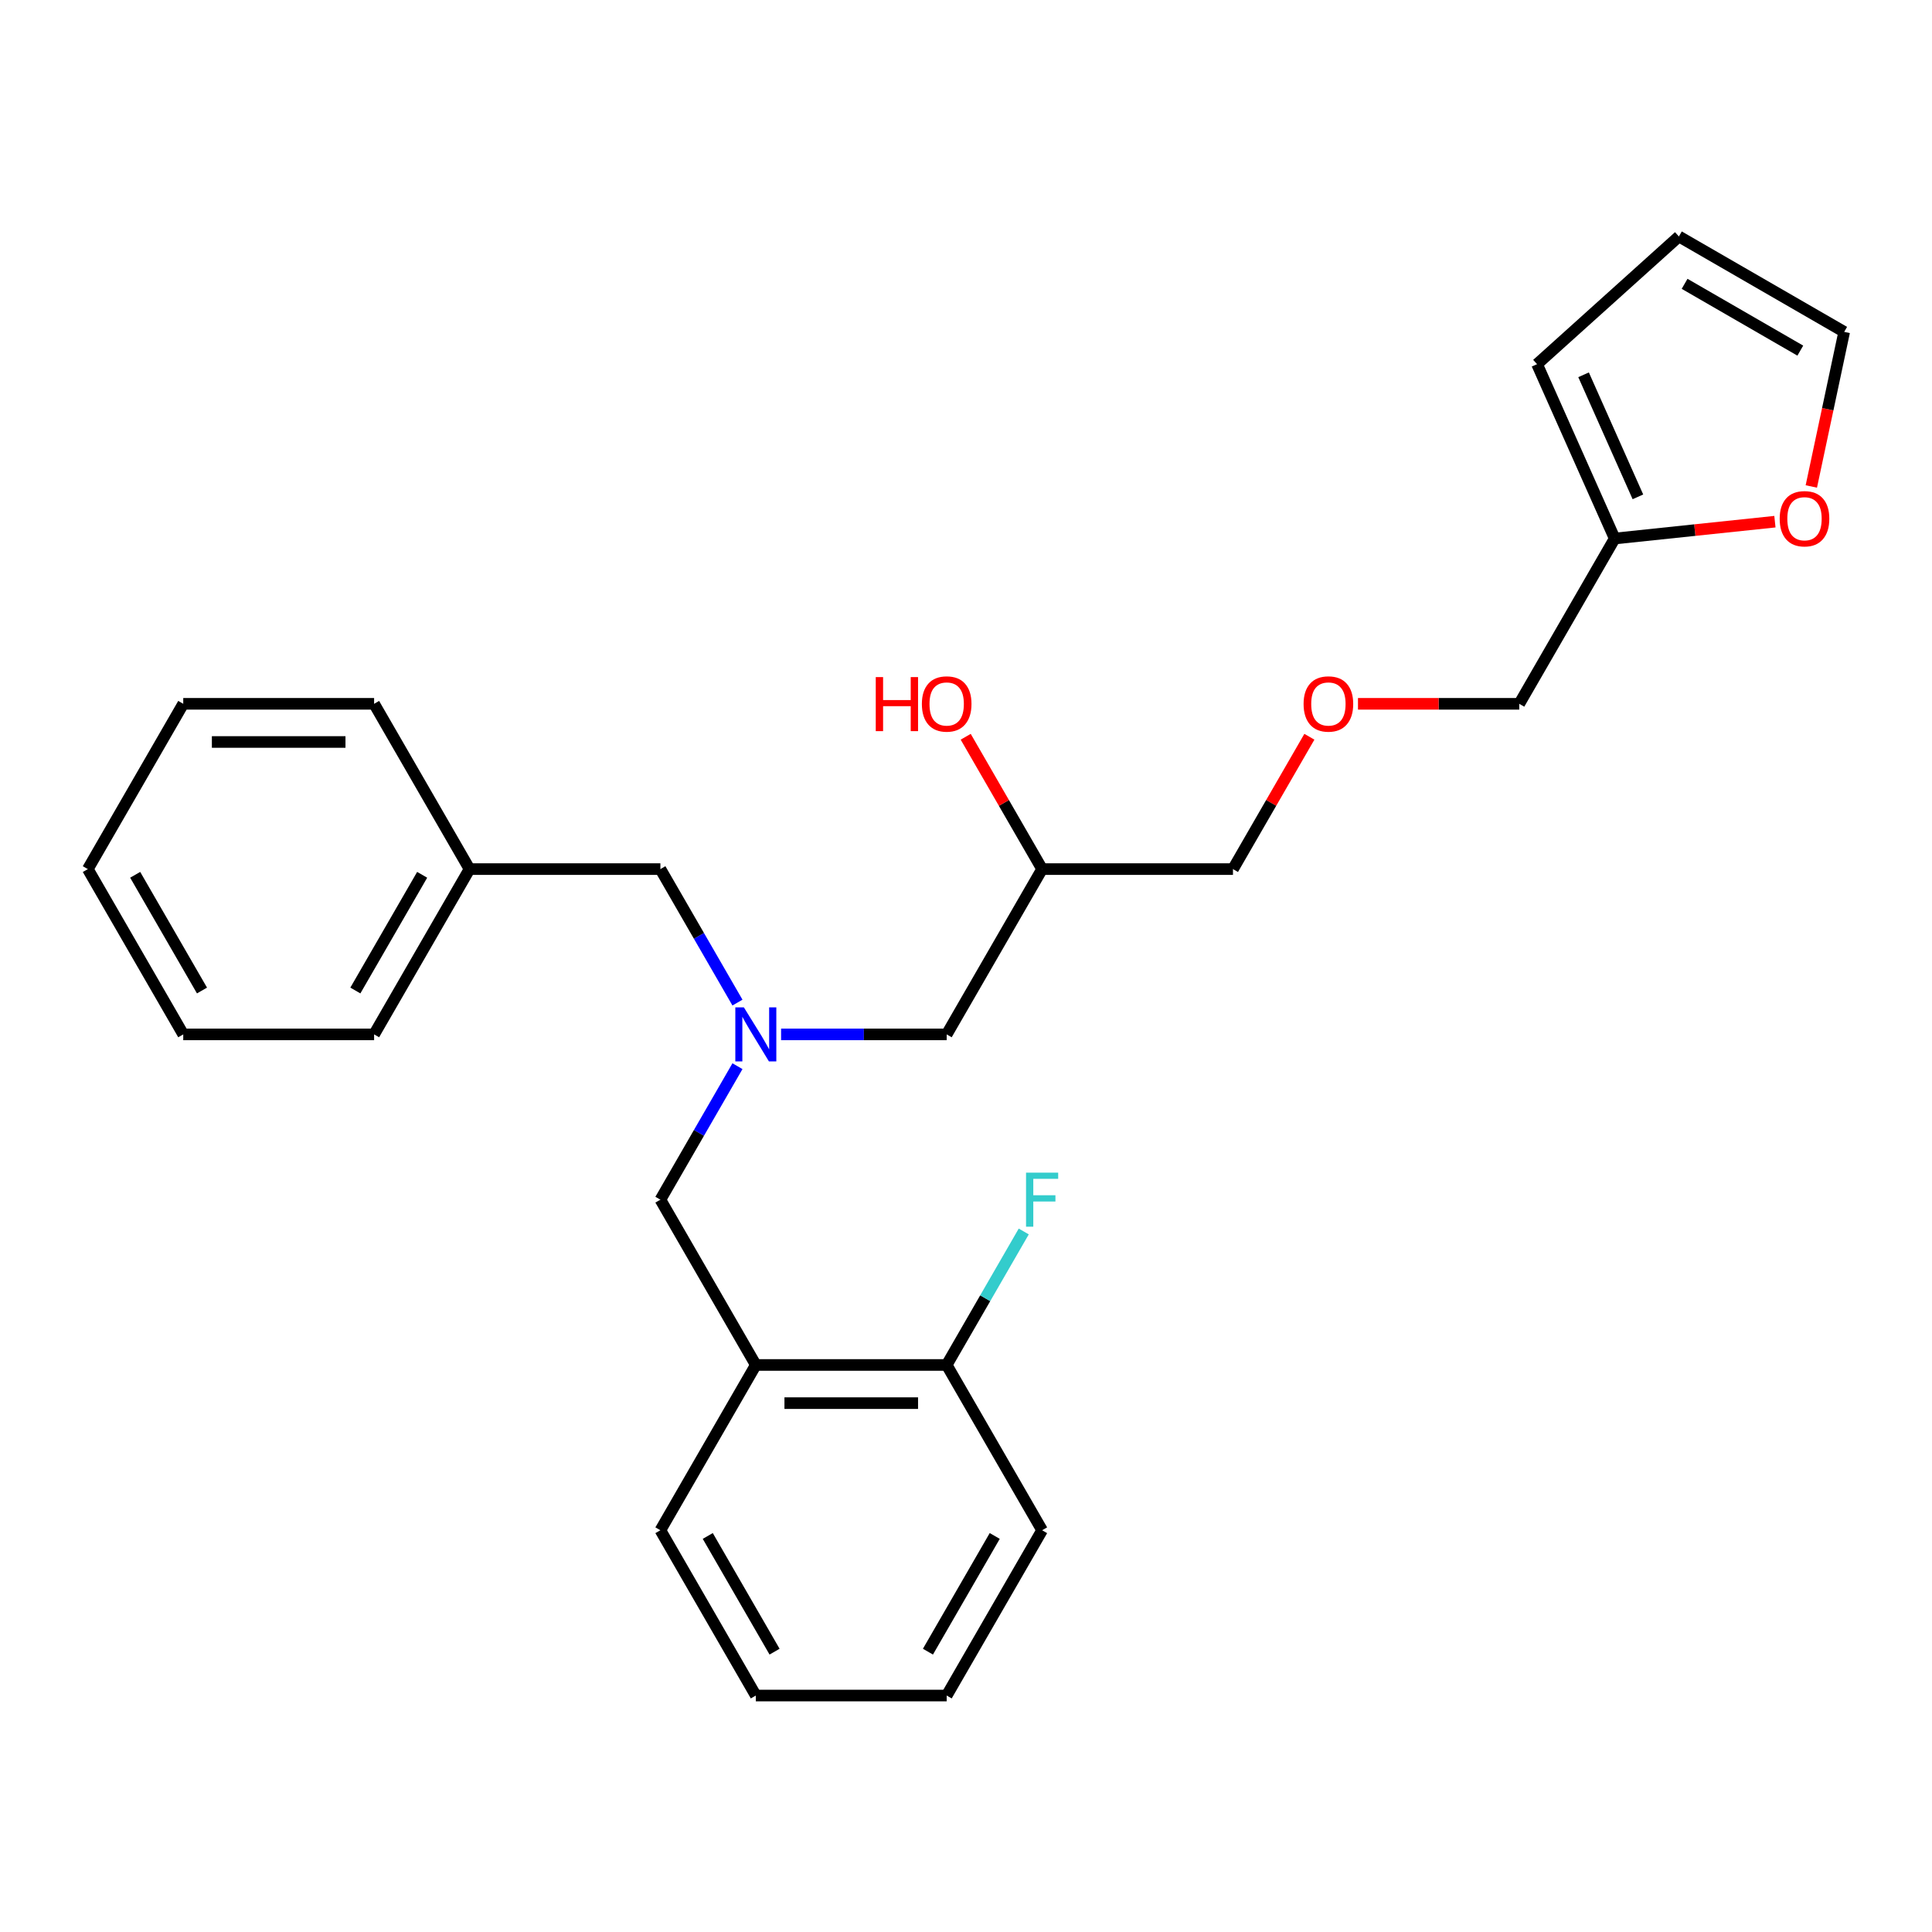 <?xml version='1.0' encoding='iso-8859-1'?>
<svg version='1.1' baseProfile='full'
              xmlns='http://www.w3.org/2000/svg'
                      xmlns:rdkit='http://www.rdkit.org/xml'
                      xmlns:xlink='http://www.w3.org/1999/xlink'
                  xml:space='preserve'
width='1000px' height='1000px' viewBox='0 0 1000 1000'>
<!-- END OF HEADER -->
<rect style='opacity:1.0;fill:#FFFFFF;stroke:none' width='1000' height='1000' x='0' y='0'> </rect>
<path class='bond-0' d='M 381.711,518.94 L 361.765,484.393' style='fill:none;fill-rule:evenodd;stroke:#0000FF;stroke-width:6px;stroke-linecap:butt;stroke-linejoin:miter;stroke-opacity:1' />
<path class='bond-0' d='M 361.765,484.393 L 341.819,449.845' style='fill:none;fill-rule:evenodd;stroke:#000000;stroke-width:6px;stroke-linecap:butt;stroke-linejoin:miter;stroke-opacity:1' />
<path class='bond-1' d='M 404.292,535.398 L 447.147,535.398' style='fill:none;fill-rule:evenodd;stroke:#0000FF;stroke-width:6px;stroke-linecap:butt;stroke-linejoin:miter;stroke-opacity:1' />
<path class='bond-1' d='M 447.147,535.398 L 490.001,535.398' style='fill:none;fill-rule:evenodd;stroke:#000000;stroke-width:6px;stroke-linecap:butt;stroke-linejoin:miter;stroke-opacity:1' />
<path class='bond-2' d='M 381.711,551.856 L 361.765,586.404' style='fill:none;fill-rule:evenodd;stroke:#0000FF;stroke-width:6px;stroke-linecap:butt;stroke-linejoin:miter;stroke-opacity:1' />
<path class='bond-2' d='M 361.765,586.404 L 341.819,620.951' style='fill:none;fill-rule:evenodd;stroke:#000000;stroke-width:6px;stroke-linecap:butt;stroke-linejoin:miter;stroke-opacity:1' />
<path class='bond-3' d='M 490.001,535.398 L 539.395,449.845' style='fill:none;fill-rule:evenodd;stroke:#000000;stroke-width:6px;stroke-linecap:butt;stroke-linejoin:miter;stroke-opacity:1' />
<path class='bond-4' d='M 937.538,251.797 L 946.042,211.79' style='fill:none;fill-rule:evenodd;stroke:#FF0000;stroke-width:6px;stroke-linecap:butt;stroke-linejoin:miter;stroke-opacity:1' />
<path class='bond-4' d='M 946.042,211.79 L 954.545,171.784' style='fill:none;fill-rule:evenodd;stroke:#000000;stroke-width:6px;stroke-linecap:butt;stroke-linejoin:miter;stroke-opacity:1' />
<path class='bond-5' d='M 918.694,270.022 L 877.227,274.381' style='fill:none;fill-rule:evenodd;stroke:#FF0000;stroke-width:6px;stroke-linecap:butt;stroke-linejoin:miter;stroke-opacity:1' />
<path class='bond-5' d='M 877.227,274.381 L 835.759,278.739' style='fill:none;fill-rule:evenodd;stroke:#000000;stroke-width:6px;stroke-linecap:butt;stroke-linejoin:miter;stroke-opacity:1' />
<path class='bond-6' d='M 341.819,620.951 L 391.213,706.504' style='fill:none;fill-rule:evenodd;stroke:#000000;stroke-width:6px;stroke-linecap:butt;stroke-linejoin:miter;stroke-opacity:1' />
<path class='bond-7' d='M 539.395,449.845 L 519.62,415.594' style='fill:none;fill-rule:evenodd;stroke:#000000;stroke-width:6px;stroke-linecap:butt;stroke-linejoin:miter;stroke-opacity:1' />
<path class='bond-7' d='M 519.62,415.594 L 499.845,381.343' style='fill:none;fill-rule:evenodd;stroke:#FF0000;stroke-width:6px;stroke-linecap:butt;stroke-linejoin:miter;stroke-opacity:1' />
<path class='bond-8' d='M 539.395,449.845 L 638.183,449.845' style='fill:none;fill-rule:evenodd;stroke:#000000;stroke-width:6px;stroke-linecap:butt;stroke-linejoin:miter;stroke-opacity:1' />
<path class='bond-9' d='M 954.545,171.784 L 868.992,122.39' style='fill:none;fill-rule:evenodd;stroke:#000000;stroke-width:6px;stroke-linecap:butt;stroke-linejoin:miter;stroke-opacity:1' />
<path class='bond-9' d='M 931.834,181.485 L 871.947,146.909' style='fill:none;fill-rule:evenodd;stroke:#000000;stroke-width:6px;stroke-linecap:butt;stroke-linejoin:miter;stroke-opacity:1' />
<path class='bond-10' d='M 868.992,122.39 L 795.579,188.492' style='fill:none;fill-rule:evenodd;stroke:#000000;stroke-width:6px;stroke-linecap:butt;stroke-linejoin:miter;stroke-opacity:1' />
<path class='bond-11' d='M 539.395,792.057 L 490.001,877.61' style='fill:none;fill-rule:evenodd;stroke:#000000;stroke-width:6px;stroke-linecap:butt;stroke-linejoin:miter;stroke-opacity:1' />
<path class='bond-11' d='M 514.875,795.011 L 480.299,854.899' style='fill:none;fill-rule:evenodd;stroke:#000000;stroke-width:6px;stroke-linecap:butt;stroke-linejoin:miter;stroke-opacity:1' />
<path class='bond-12' d='M 539.395,792.057 L 490.001,706.504' style='fill:none;fill-rule:evenodd;stroke:#000000;stroke-width:6px;stroke-linecap:butt;stroke-linejoin:miter;stroke-opacity:1' />
<path class='bond-13' d='M 490.001,877.61 L 391.213,877.61' style='fill:none;fill-rule:evenodd;stroke:#000000;stroke-width:6px;stroke-linecap:butt;stroke-linejoin:miter;stroke-opacity:1' />
<path class='bond-14' d='M 243.031,449.845 L 341.819,449.845' style='fill:none;fill-rule:evenodd;stroke:#000000;stroke-width:6px;stroke-linecap:butt;stroke-linejoin:miter;stroke-opacity:1' />
<path class='bond-15' d='M 243.031,449.845 L 193.637,535.398' style='fill:none;fill-rule:evenodd;stroke:#000000;stroke-width:6px;stroke-linecap:butt;stroke-linejoin:miter;stroke-opacity:1' />
<path class='bond-15' d='M 218.511,452.799 L 183.935,512.687' style='fill:none;fill-rule:evenodd;stroke:#000000;stroke-width:6px;stroke-linecap:butt;stroke-linejoin:miter;stroke-opacity:1' />
<path class='bond-16' d='M 243.031,449.845 L 193.637,364.292' style='fill:none;fill-rule:evenodd;stroke:#000000;stroke-width:6px;stroke-linecap:butt;stroke-linejoin:miter;stroke-opacity:1' />
<path class='bond-17' d='M 193.637,535.398 L 94.849,535.398' style='fill:none;fill-rule:evenodd;stroke:#000000;stroke-width:6px;stroke-linecap:butt;stroke-linejoin:miter;stroke-opacity:1' />
<path class='bond-18' d='M 193.637,364.292 L 94.849,364.292' style='fill:none;fill-rule:evenodd;stroke:#000000;stroke-width:6px;stroke-linecap:butt;stroke-linejoin:miter;stroke-opacity:1' />
<path class='bond-18' d='M 178.818,384.05 L 109.667,384.05' style='fill:none;fill-rule:evenodd;stroke:#000000;stroke-width:6px;stroke-linecap:butt;stroke-linejoin:miter;stroke-opacity:1' />
<path class='bond-19' d='M 94.849,535.398 L 45.455,449.845' style='fill:none;fill-rule:evenodd;stroke:#000000;stroke-width:6px;stroke-linecap:butt;stroke-linejoin:miter;stroke-opacity:1' />
<path class='bond-19' d='M 104.55,512.687 L 69.974,452.799' style='fill:none;fill-rule:evenodd;stroke:#000000;stroke-width:6px;stroke-linecap:butt;stroke-linejoin:miter;stroke-opacity:1' />
<path class='bond-20' d='M 94.849,364.292 L 45.455,449.845' style='fill:none;fill-rule:evenodd;stroke:#000000;stroke-width:6px;stroke-linecap:butt;stroke-linejoin:miter;stroke-opacity:1' />
<path class='bond-21' d='M 391.213,877.61 L 341.819,792.057' style='fill:none;fill-rule:evenodd;stroke:#000000;stroke-width:6px;stroke-linecap:butt;stroke-linejoin:miter;stroke-opacity:1' />
<path class='bond-21' d='M 400.914,854.899 L 366.339,795.011' style='fill:none;fill-rule:evenodd;stroke:#000000;stroke-width:6px;stroke-linecap:butt;stroke-linejoin:miter;stroke-opacity:1' />
<path class='bond-22' d='M 341.819,792.057 L 391.213,706.504' style='fill:none;fill-rule:evenodd;stroke:#000000;stroke-width:6px;stroke-linecap:butt;stroke-linejoin:miter;stroke-opacity:1' />
<path class='bond-23' d='M 391.213,706.504 L 490.001,706.504' style='fill:none;fill-rule:evenodd;stroke:#000000;stroke-width:6px;stroke-linecap:butt;stroke-linejoin:miter;stroke-opacity:1' />
<path class='bond-23' d='M 406.031,726.262 L 475.183,726.262' style='fill:none;fill-rule:evenodd;stroke:#000000;stroke-width:6px;stroke-linecap:butt;stroke-linejoin:miter;stroke-opacity:1' />
<path class='bond-24' d='M 490.001,706.504 L 509.947,671.957' style='fill:none;fill-rule:evenodd;stroke:#000000;stroke-width:6px;stroke-linecap:butt;stroke-linejoin:miter;stroke-opacity:1' />
<path class='bond-24' d='M 509.947,671.957 L 529.893,637.409' style='fill:none;fill-rule:evenodd;stroke:#33CCCC;stroke-width:6px;stroke-linecap:butt;stroke-linejoin:miter;stroke-opacity:1' />
<path class='bond-25' d='M 795.579,188.492 L 835.759,278.739' style='fill:none;fill-rule:evenodd;stroke:#000000;stroke-width:6px;stroke-linecap:butt;stroke-linejoin:miter;stroke-opacity:1' />
<path class='bond-25' d='M 819.655,193.993 L 847.782,257.166' style='fill:none;fill-rule:evenodd;stroke:#000000;stroke-width:6px;stroke-linecap:butt;stroke-linejoin:miter;stroke-opacity:1' />
<path class='bond-26' d='M 835.759,278.739 L 786.365,364.292' style='fill:none;fill-rule:evenodd;stroke:#000000;stroke-width:6px;stroke-linecap:butt;stroke-linejoin:miter;stroke-opacity:1' />
<path class='bond-27' d='M 786.365,364.292 L 744.627,364.292' style='fill:none;fill-rule:evenodd;stroke:#000000;stroke-width:6px;stroke-linecap:butt;stroke-linejoin:miter;stroke-opacity:1' />
<path class='bond-27' d='M 744.627,364.292 L 702.889,364.292' style='fill:none;fill-rule:evenodd;stroke:#FF0000;stroke-width:6px;stroke-linecap:butt;stroke-linejoin:miter;stroke-opacity:1' />
<path class='bond-28' d='M 677.733,381.343 L 657.958,415.594' style='fill:none;fill-rule:evenodd;stroke:#FF0000;stroke-width:6px;stroke-linecap:butt;stroke-linejoin:miter;stroke-opacity:1' />
<path class='bond-28' d='M 657.958,415.594 L 638.183,449.845' style='fill:none;fill-rule:evenodd;stroke:#000000;stroke-width:6px;stroke-linecap:butt;stroke-linejoin:miter;stroke-opacity:1' />
<path  class='atom-0' d='M 385.029 521.41
L 394.196 536.228
Q 395.105 537.69, 396.567 540.338
Q 398.029 542.985, 398.108 543.143
L 398.108 521.41
L 401.823 521.41
L 401.823 549.387
L 397.99 549.387
L 388.15 533.185
Q 387.005 531.289, 385.78 529.115
Q 384.594 526.942, 384.238 526.27
L 384.238 549.387
L 380.603 549.387
L 380.603 521.41
L 385.029 521.41
' fill='#0000FF'/>
<path  class='atom-2' d='M 921.164 268.492
Q 921.164 261.775, 924.483 258.021
Q 927.802 254.267, 934.006 254.267
Q 940.21 254.267, 943.529 258.021
Q 946.849 261.775, 946.849 268.492
Q 946.849 275.289, 943.49 279.161
Q 940.131 282.994, 934.006 282.994
Q 927.842 282.994, 924.483 279.161
Q 921.164 275.328, 921.164 268.492
M 934.006 279.833
Q 938.274 279.833, 940.566 276.988
Q 942.897 274.103, 942.897 268.492
Q 942.897 263, 940.566 260.233
Q 938.274 257.428, 934.006 257.428
Q 929.739 257.428, 927.407 260.194
Q 925.115 262.96, 925.115 268.492
Q 925.115 274.143, 927.407 276.988
Q 929.739 279.833, 934.006 279.833
' fill='#FF0000'/>
<path  class='atom-5' d='M 453.291 350.462
L 457.085 350.462
L 457.085 362.356
L 471.389 362.356
L 471.389 350.462
L 475.183 350.462
L 475.183 378.439
L 471.389 378.439
L 471.389 365.517
L 457.085 365.517
L 457.085 378.439
L 453.291 378.439
L 453.291 350.462
' fill='#FF0000'/>
<path  class='atom-5' d='M 477.159 364.371
Q 477.159 357.654, 480.478 353.9
Q 483.797 350.146, 490.001 350.146
Q 496.205 350.146, 499.524 353.9
Q 502.843 357.654, 502.843 364.371
Q 502.843 371.168, 499.485 375.04
Q 496.126 378.873, 490.001 378.873
Q 483.837 378.873, 480.478 375.04
Q 477.159 371.207, 477.159 364.371
M 490.001 375.712
Q 494.269 375.712, 496.561 372.867
Q 498.892 369.982, 498.892 364.371
Q 498.892 358.879, 496.561 356.113
Q 494.269 353.307, 490.001 353.307
Q 485.733 353.307, 483.402 356.073
Q 481.11 358.839, 481.11 364.371
Q 481.11 370.022, 483.402 372.867
Q 485.733 375.712, 490.001 375.712
' fill='#FF0000'/>
<path  class='atom-21' d='M 531.077 606.963
L 547.713 606.963
L 547.713 610.164
L 534.831 610.164
L 534.831 618.659
L 546.29 618.659
L 546.29 621.9
L 534.831 621.9
L 534.831 634.94
L 531.077 634.94
L 531.077 606.963
' fill='#33CCCC'/>
<path  class='atom-25' d='M 674.735 364.371
Q 674.735 357.654, 678.054 353.9
Q 681.373 350.146, 687.577 350.146
Q 693.781 350.146, 697.1 353.9
Q 700.42 357.654, 700.42 364.371
Q 700.42 371.168, 697.061 375.04
Q 693.702 378.873, 687.577 378.873
Q 681.413 378.873, 678.054 375.04
Q 674.735 371.207, 674.735 364.371
M 687.577 375.712
Q 691.845 375.712, 694.137 372.867
Q 696.468 369.982, 696.468 364.371
Q 696.468 358.879, 694.137 356.113
Q 691.845 353.307, 687.577 353.307
Q 683.31 353.307, 680.978 356.073
Q 678.686 358.839, 678.686 364.371
Q 678.686 370.022, 680.978 372.867
Q 683.31 375.712, 687.577 375.712
' fill='#FF0000'/>
</svg>
